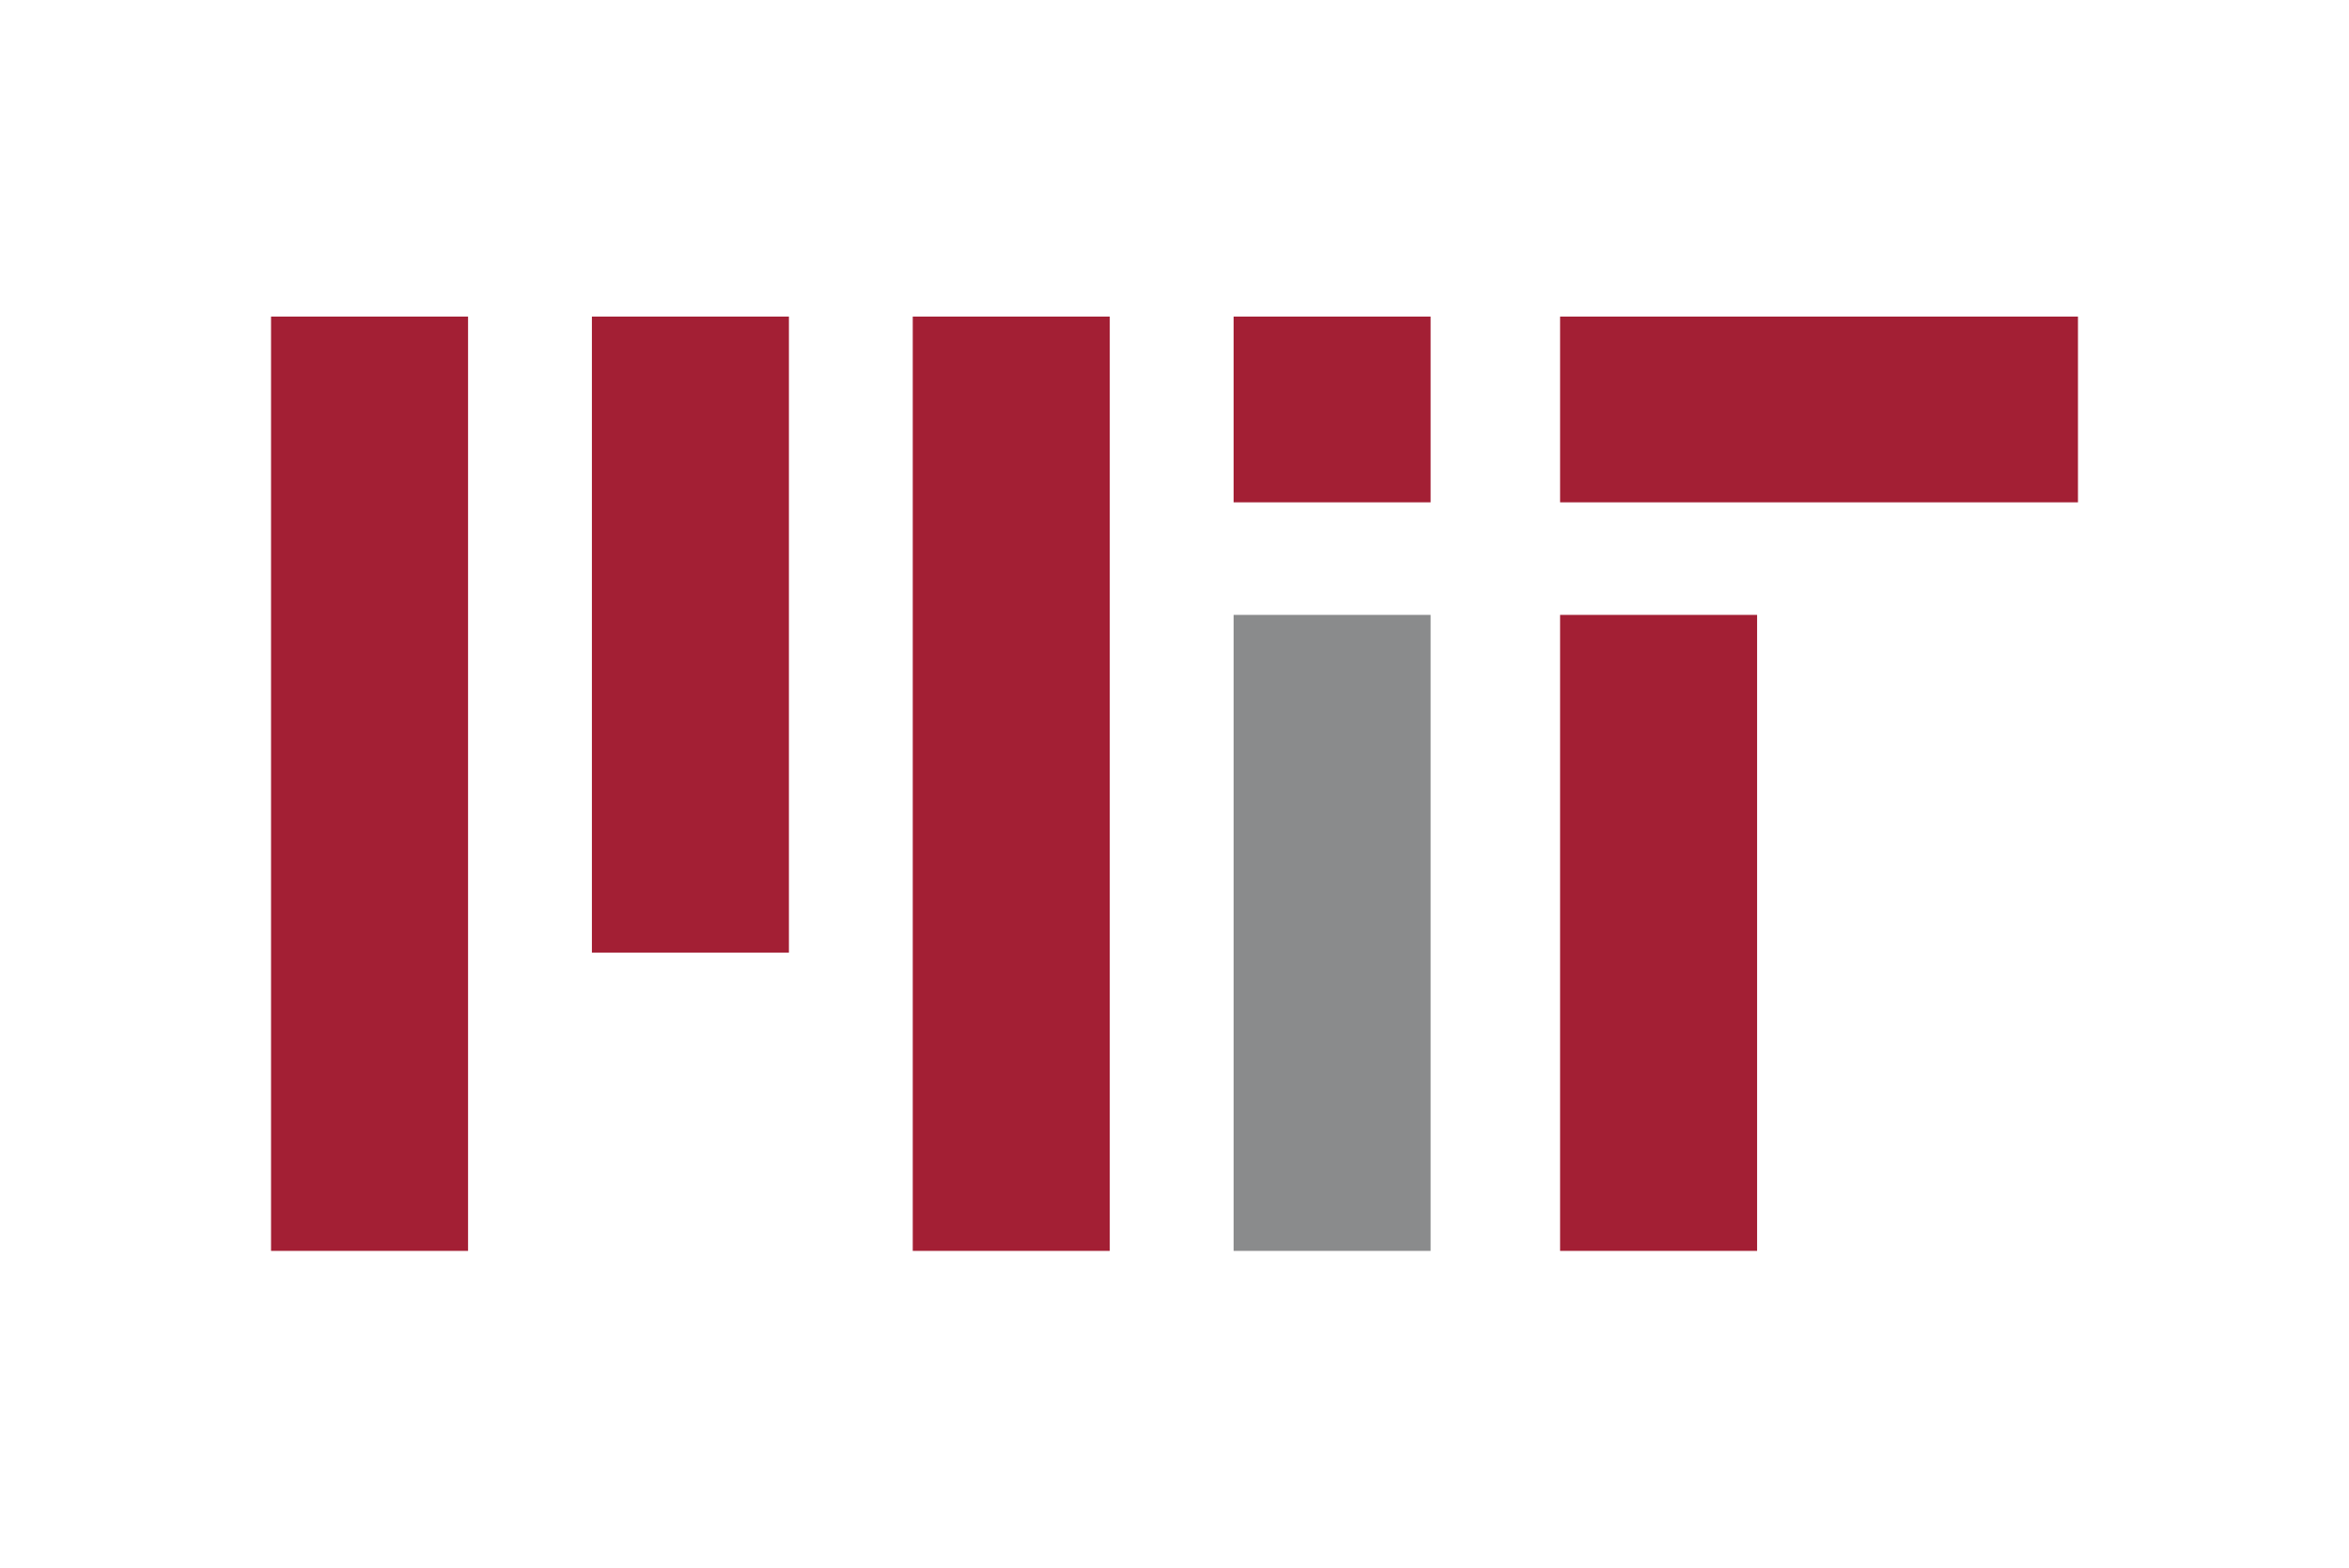 <?xml version="1.0" encoding="UTF-8"?>
<svg xmlns="http://www.w3.org/2000/svg" width="1200" height="801" viewBox="0 0 1200 801" fill="none">
  <path d="M188.785 161.751V639.105ZM352.696 161.751V486.697ZM516.607 161.751V639.105ZM680.518 161.751V256.647ZM847.304 314.159V639.105Z" fill="black"></path>
  <path d="M188.785 161.751V639.105M352.696 161.751V486.697M516.607 161.751V639.105M680.518 161.751V256.647M847.304 314.159V639.105" stroke="#A31F34" stroke-width="100.647"></path>
  <path d="M680.518 314.159V639.105V314.159Z" fill="black"></path>
  <path d="M680.518 314.159V639.105" stroke="#8A8B8C" stroke-width="100.647"></path>
  <path d="M796.981 209.199H1061.54Z" fill="black"></path>
  <path d="M796.981 209.199H1061.54" stroke="#A31F34" stroke-width="94.896"></path>
</svg>
